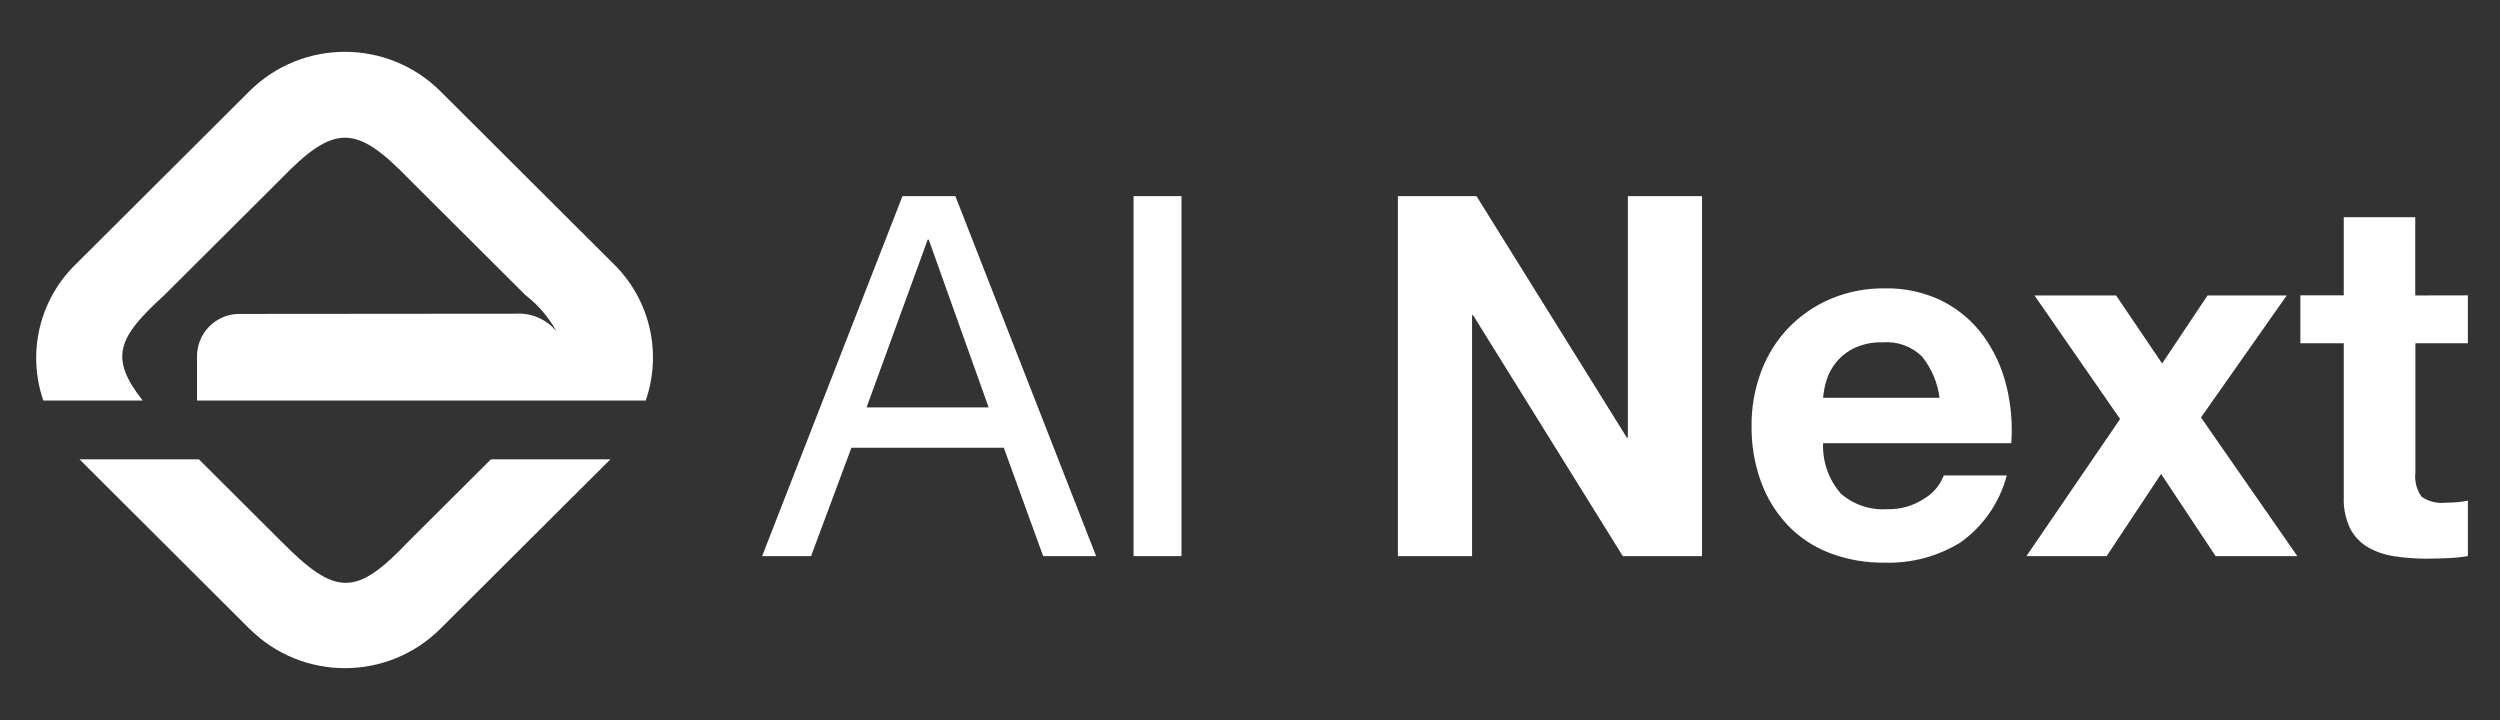 <svg width="125" height="36" viewBox="0 0 125 36" fill="none" xmlns="http://www.w3.org/2000/svg">
<rect x="0" y="0" width="125" height="36" fill="#333333" stroke="none"/>
<path d="M43.328 20.369L46.386 11.979H46.436L49.432 20.369H43.328ZM45.124 9.806L38.106 27.806H40.553L42.571 22.386H50.19L52.158 27.806H54.806L47.768 9.806H45.125H45.124ZM56.678 9.806V27.806H59.074V9.806H56.678ZM69.895 9.806V27.806H73.603V15.761H73.654L81.14 27.806H85.101V9.806H81.393V21.881H81.342L73.825 9.806H69.895H69.895ZM96.977 19.89H91.156C91.179 19.599 91.234 19.312 91.319 19.033C91.418 18.702 91.581 18.394 91.799 18.125C92.046 17.823 92.355 17.578 92.707 17.407C93.152 17.2 93.641 17.1 94.132 17.117C94.856 17.057 95.571 17.313 96.094 17.818C96.575 18.414 96.88 19.131 96.977 19.89ZM91.15 22.159H100.564C100.635 21.185 100.55 20.206 100.312 19.26C100.093 18.37 99.703 17.531 99.165 16.789C98.632 16.063 97.936 15.471 97.134 15.061C96.234 14.615 95.238 14.395 94.233 14.418C93.302 14.406 92.379 14.586 91.522 14.948C90.731 15.285 90.016 15.778 89.419 16.397C88.822 17.024 88.358 17.767 88.057 18.578C87.732 19.449 87.57 20.371 87.578 21.3C87.567 22.245 87.725 23.184 88.044 24.073C88.334 24.878 88.784 25.616 89.368 26.241C89.954 26.857 90.669 27.335 91.462 27.642C92.347 27.98 93.289 28.147 94.237 28.133C95.569 28.173 96.885 27.823 98.02 27.125C99.162 26.312 99.983 25.126 100.339 23.772H97.186C97.007 24.252 96.669 24.657 96.228 24.919C95.677 25.289 95.025 25.479 94.361 25.46C93.514 25.517 92.68 25.237 92.04 24.679C91.434 23.982 91.117 23.08 91.154 22.157H91.148L91.15 22.159ZM106.005 20.949L101.321 27.806H105.332L108.056 23.697L110.78 27.806H114.867L110.049 20.873L114.337 14.772H110.377L108.106 18.175L105.805 14.772H101.724L106.004 20.949H106.005ZM120.762 14.773V10.859H117.188V14.767H115.019V17.162H117.188V24.851C117.165 25.4 117.278 25.945 117.516 26.44C117.721 26.829 118.031 27.152 118.412 27.373C118.817 27.6 119.262 27.75 119.723 27.814C120.245 27.893 120.772 27.933 121.3 27.933C121.653 27.933 122.015 27.924 122.385 27.907C122.723 27.894 123.059 27.86 123.394 27.806V25.034C123.219 25.069 123.042 25.094 122.864 25.109C122.677 25.126 122.484 25.135 122.284 25.135C121.857 25.186 121.426 25.078 121.073 24.832C120.827 24.48 120.719 24.049 120.77 23.622V17.163H123.393V14.768L120.762 14.773V14.773Z" fill="white"/>
<path d="M12.47 31.437L3.975 22.967H9.946L14.038 27.046C16.799 29.836 17.79 29.847 20.452 27.046L24.546 22.967H30.52L22.019 31.437C19.38 34.065 15.111 34.065 12.473 31.437H12.471H12.47ZM9.851 20.027V17.812C9.852 16.645 10.795 15.7 11.962 15.696L25.776 15.685C26.564 15.631 27.327 15.962 27.828 16.573C27.438 15.865 26.907 15.246 26.268 14.752L20.454 8.956C17.791 6.209 16.725 6.18 14.037 8.956L8.222 14.752C5.885 16.878 5.445 17.869 7.131 20.025H2.166C1.338 17.62 1.98 14.954 3.812 13.19L12.47 4.561C15.11 1.935 19.379 1.935 22.019 4.561L30.675 13.19C32.491 14.964 33.118 17.627 32.286 20.025L9.851 20.027Z" fill="white"/>
</svg>
